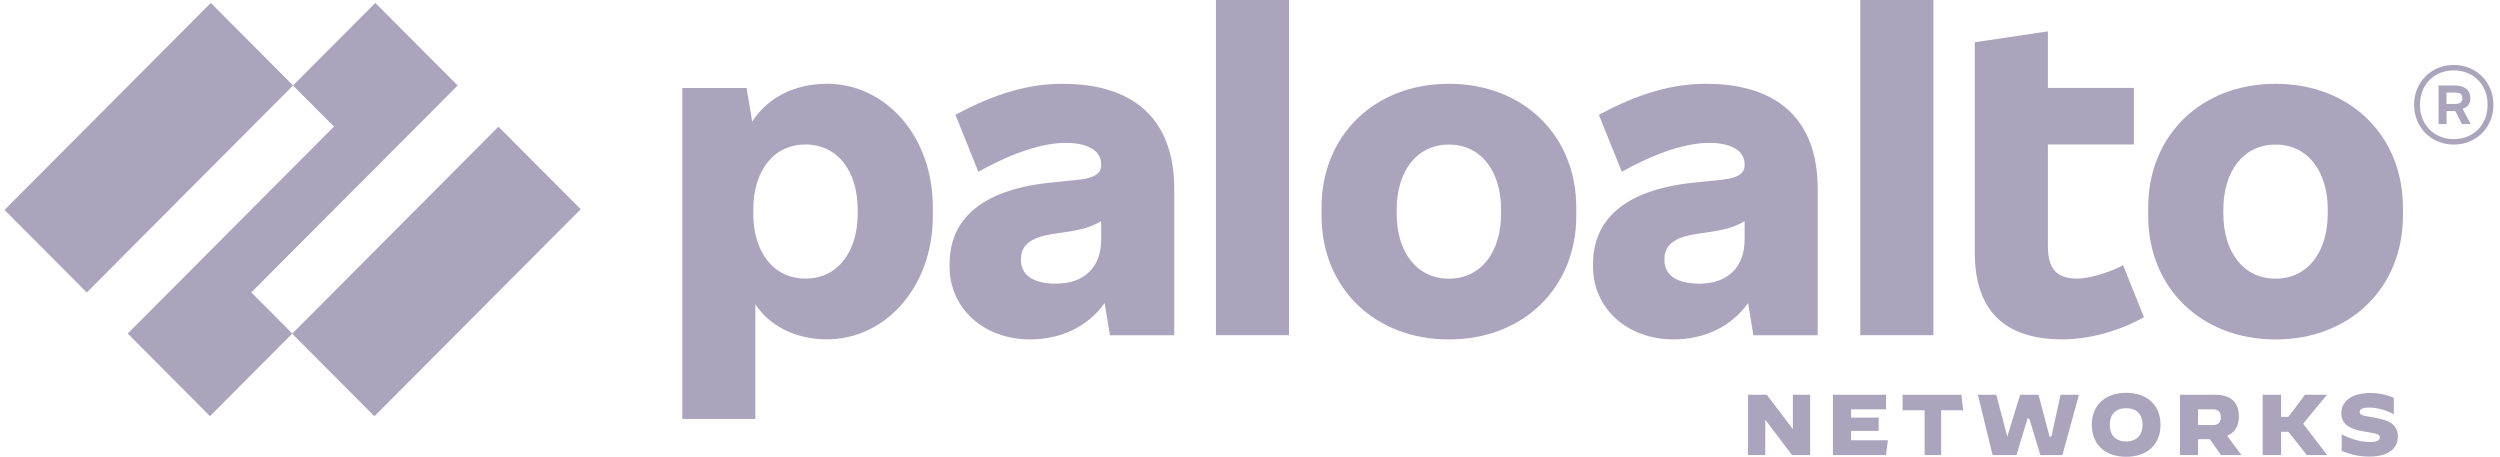 <?xml version="1.0" encoding="UTF-8"?>
<svg version="1.1" viewBox="0 0 390.5 71.4" xml:space="preserve"
	xmlns="http://www.w3.org/2000/svg"
	xmlns:cc="http://creativecommons.org/ns#"
	xmlns:dc="http://purl.org/dc/elements/1.1/"
	xmlns:rdf="http://www.w3.org/1999/02/22-rdf-syntax-ns#">
	<title>Palo Alto Networks logo</title>
	<desc>A  cybersecurity and networking company based in United States</desc>
	<style type="text/css">
	.st0{fill:#aaa4bd;}
</style>
	<g class="st0" transform="matrix(.287 0 0 .288 .709 0)">
		<path d="m575.7 45.45c-17.5 0-35.68 4.77-58.18 16.82l12.5 30.91c19.54-10.91 35.68-15.68 47.5-15.68 13.41 0 19.32 5 19.32 11.59v0.45c0 4.55-3.64 7.05-12.5 7.96l-15.45 1.59c-38.64 4.09-54.55 20.91-54.55 44.09v1.59c0 22.05 18.18 39.32 43.86 39.32 16.91 0 31.6-7.14 40.53-19.74l2.88 17.47h35v-79.32c0-37.5-21.59-57.05-60.91-57.05m-3.41 108.4c-12.95 0-19.09-5-19.09-12.73v-0.45c0-6.82 3.86-11.82 17.95-13.86l6.14-0.91c8.97-1.25 14.48-2.9 19.55-5.97v10.06c0 15.23-9.55 23.86-24.55 23.86"/>
		<polygon points="134.3 158.6 246.6 46.36 201.8 1.59 157 46.36 179.3 68.64 67.05 180.9 111.8 225.7 156.6 180.9"/>
		<rect transform="matrix(.707 -.707 .707 .707 -33.65 78.99)" x="-.87" y="48.45" width="158.8" height="63.32"/>
		<rect transform="matrix(.707 -.707 .707 .707 -35.19 209.4)" x="155.7" y="115.5" width="158.8" height="63.32"/>
		<rect x="659.3" width="39.77" height="181.8"/>
		<path d="m447.5 45.45c-18.08 0-32.6 8-40.59 20.53l-3.04-18.26h-35v179.5h39.77v-62.23c7.57 11.67 21.89 19.05 38.86 19.05 31.82 0 57.73-28.18 57.73-67.05v-4.55c0-38.84-25.91-67.03-57.73-67.03m16.82 70.46c0 20.45-10.68 35.23-28.41 35.23s-28.41-14.77-28.41-35.23v-2.27c0-20.46 10.68-35.23 28.41-35.23s28.41 14.77 28.41 35.23z"/>
		<path d="m1236 45.45c-40.68 0-69.32 28.18-69.32 67.05v4.55c0 38.86 28.64 67.05 69.32 67.05s69.32-28.18 69.32-67.05v-4.55c0-38.86-28.64-67.05-69.32-67.05m28.41 70.46c0 20.45-10.68 35.23-28.41 35.23s-28.41-14.77-28.41-35.23v-2.27c0-20.46 10.68-35.23 28.41-35.23s28.41 14.77 28.41 35.23z"/>
		<path d="m1342 53.64v-0.68c0-3.86-2.95-6.59-8.18-6.59h-9.09v20.91h4.32v-7.05h4.8l3.61 7.05h4.77l-4.44-8.27c2.7-0.83 4.21-2.85 4.21-5.37m-12.96-3.41h4.77c2.73 0 3.86 0.91 3.86 2.96v0.23c0 1.82-1.14 2.95-3.86 2.95h-4.77z"/>
		<path d="m1333 35.23c-12.27 0-21.59 9.32-21.59 21.59s9.32 21.59 21.59 21.59 21.59-9.32 21.59-21.59-9.32-21.59-21.59-21.59m0 40.22c-10.68 0-18.41-7.73-18.41-18.64s7.73-18.64 18.41-18.64 18.41 7.73 18.41 18.64-7.73 18.64-18.41 18.64"/>
		<rect x="1010" width="39.77" height="181.8"/>
		<path d="m1128 151.1c-11.59 0-15.91-5.68-15.91-17.95v-54.78h46.82v-30.68h-46.82v-30.69l-39.77 5.91v114.1c0 31.14 15.91 47.05 47.73 47.05 14.09 0 30.68-4.32 44.32-12.05l-11.36-28.18c-7.97 4.32-19.1 7.28-25.01 7.28"/>
		<path d="m925.9 45.45c-17.5 0-35.68 4.77-58.18 16.82l12.5 30.91c19.54-10.91 35.68-15.68 47.5-15.68 13.41 0 19.32 5 19.32 11.59v0.45c0 4.55-3.64 7.05-12.5 7.96l-15.45 1.59c-38.64 4.09-54.55 20.91-54.55 44.09v1.59c0 22.05 18.18 39.32 43.86 39.32 16.9 0 31.6-7.14 40.53-19.74l2.88 17.47h35v-79.32c0-37.5-21.59-57.05-60.91-57.05m-3.41 108.4c-12.96 0-19.09-5-19.09-12.73v-0.45c0-6.82 3.86-11.82 17.95-13.86l6.14-0.91c8.97-1.25 14.48-2.9 19.54-5.97v10.06c0 15.23-9.54 23.86-24.54 23.86"/>
		<path d="m786.1 45.45c-40.68 0-69.32 28.18-69.32 67.05v4.55c0 38.86 28.64 67.05 69.32 67.05s69.32-28.18 69.32-67.05v-4.55c-0.01-38.86-28.64-67.05-69.32-67.05m28.4 70.46c0 20.45-10.68 35.23-28.41 35.23s-28.41-14.77-28.41-35.23v-2.27c0-20.46 10.68-35.23 28.41-35.23s28.41 14.77 28.41 35.23z"/>
		<polygon points="972.8 246.8 958.4 227.8 958.3 227.8 958.3 246.8 948.9 246.8 948.9 214.1 959.1 214.1 973.2 232.6 973.3 232.6 973.3 214.1 982.7 214.1 982.7 246.8"/>
		<polygon points="1005 233.7 1005 238.8 1025 238.8 1024 246.8 995.1 246.8 995.1 214.1 1024 214.1 1024 222 1005 222 1005 226.5 1020 226.5 1020 233.7"/>
		<polygon points="1045 246.8 1045 222.5 1033 222.5 1033 214.1 1065 214.1 1066 222.5 1054 222.5 1054 246.8"/>
		<polygon points="1114 236.8 1119 214.1 1129 214.1 1120 246.8 1108 246.8 1102 227 1101 227 1095 246.8 1082 246.8 1074 214.1 1084 214.1 1090 236.8 1090 236.8 1097 214.1 1107 214.1 1113 236.8"/>
		<path d="m1136 230.4c0-10.66 7.24-17.34 18.69-17.34s18.7 6.68 18.7 17.34-7.24 17.34-18.7 17.34c-11.45 0-18.69-6.69-18.69-17.34m27.62 0c0-5.65-3.27-9.02-8.93-9.02s-8.93 3.37-8.93 9.02c0 5.66 3.27 9.02 8.88 9.02 5.66 0 8.98-3.37 8.98-9.02"/>
		<path d="m1184 214.1h19.07c8.69 0 12.95 4.11 12.95 11.73 0 5.23-2.15 8.79-6.36 10.47l7.76 10.52h-11.12l-6.03-8.6h-6.45v8.6h-9.82zm17.8 16.45c3.27 0 4.44-1.82 4.44-4.3s-1.17-4.25-4.44-4.25h-7.99v8.55z"/>
		<polygon points="1251 229.8 1264 246.7 1264 246.8 1253 246.8 1243 234.2 1239 234.2 1239 246.8 1229 246.8 1229 214.1 1239 214.1 1239 226.1 1243 226.1 1252 214.1 1264 214.1 1264 214.1"/>
		<path d="m1272 244.6v-8.97h0.05c5.47 2.76 10.8 4.11 15.42 4.11 3.51 0 5.28-0.84 5.28-2.48s-1.17-2.06-8.18-3.18c-7.66-1.21-12.76-3.51-12.76-10.1 0-6.12 5.38-10.84 15.89-10.84 4.21 0 8.6 0.89 12.67 2.62v8.88l-0.05 0.05c-3.88-2.24-9.11-3.65-13.32-3.65-3.74 0-5.23 0.89-5.23 2.38 0 1.92 2.29 2.1 8.04 3.09 7.66 1.31 12.76 3.46 12.76 10.38 0 5.37-4.02 10.75-15.56 10.75-5.7 0-10.24-1.17-15.01-3.04"/>
	</g>
</svg>
